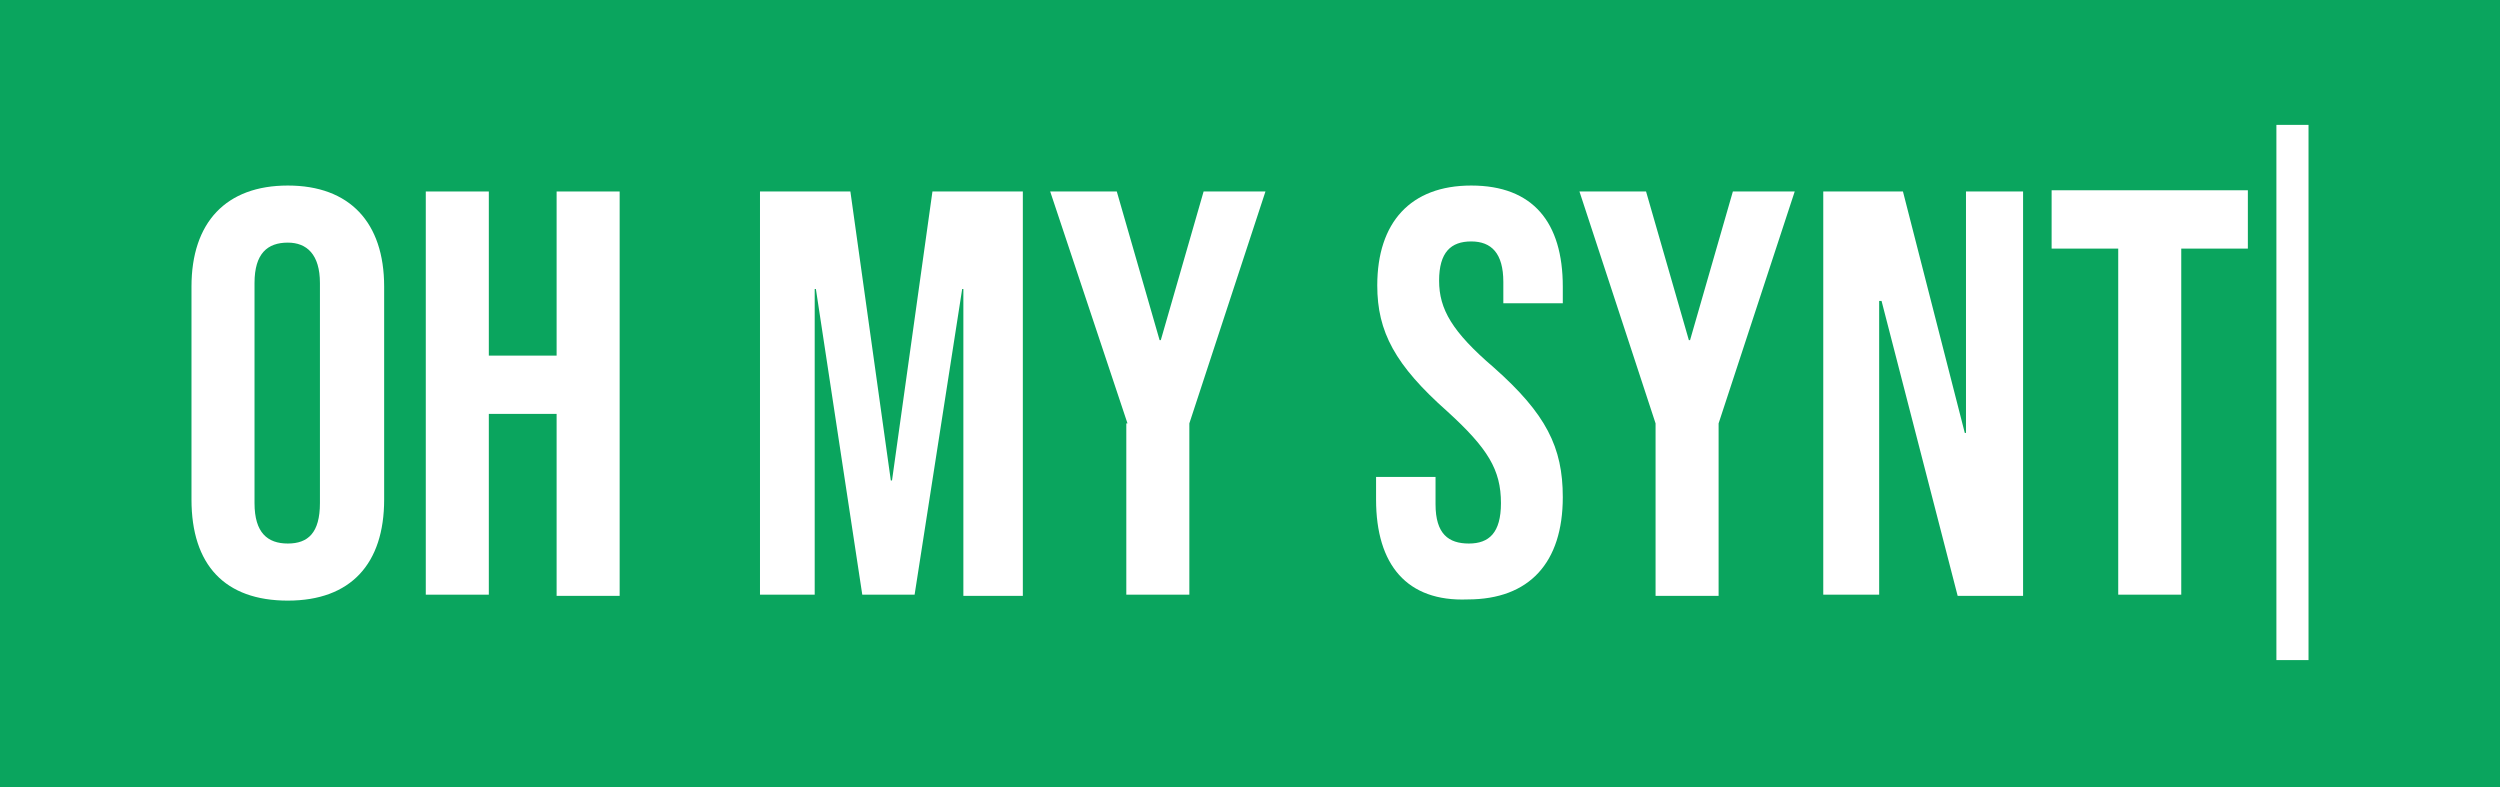 <?xml version="1.0" encoding="UTF-8"?> <!-- Generator: Adobe Illustrator 25.4.1, SVG Export Plug-In . SVG Version: 6.00 Build 0) --> <svg xmlns="http://www.w3.org/2000/svg" xmlns:xlink="http://www.w3.org/1999/xlink" id="Layer_1" x="0px" y="0px" viewBox="0 0 210.2 66.2" style="enable-background:new 0 0 210.2 66.2;" xml:space="preserve"> <style type="text/css"> .st0{fill:#0AA55E;} .st1{fill:#FFFFFF;} </style> <rect class="st0" width="210.2" height="66.2"></rect> <g> <path class="st1" d="M16.1,42V24.1c0-5.4,2.9-8.5,8.1-8.5s8.1,3.1,8.1,8.5V42c0,5.4-2.8,8.5-8.1,8.5S16.1,47.5,16.1,42z M26.9,42.3 V23.8c0-2.4-1.1-3.4-2.7-3.4c-1.7,0-2.8,0.9-2.8,3.4v18.5c0,2.5,1.1,3.4,2.8,3.4C25.9,45.7,26.9,44.8,26.9,42.3z"></path> <path class="st1" d="M35.8,16.1h5.3v13.8h5.7V16.1h5.3v34h-5.3V34.8h-5.7V50h-5.3V16.1z"></path> <path class="st1" d="M63.9,16.1h7.6l3.4,24.3H75l3.4-24.3H86v34h-5V24.3h-0.1l-4,25.7h-4.4l-3.9-25.7h-0.1V50h-4.6V16.1z"></path> <path class="st1" d="M94.8,35.6l-6.5-19.5h5.6l3.6,12.5h0.1l3.6-12.5h5.2L100,35.6V50h-5.3V35.6H94.8z"></path> <path class="st1" d="M115.7,42v-1.9h5v2.3c0,2.5,1.1,3.3,2.8,3.3c1.7,0,2.7-0.9,2.7-3.4c0-2.8-1.1-4.6-4.5-7.7 c-4.4-3.9-5.9-6.7-5.9-10.6c0-5.3,2.8-8.4,7.9-8.4c5.2,0,7.7,3.1,7.7,8.5v1.4h-5v-1.8c0-2.4-1-3.4-2.7-3.4s-2.7,0.9-2.7,3.3 s1.1,4.3,4.6,7.3c4.4,3.9,5.8,6.7,5.8,10.9c0,5.5-2.8,8.6-8,8.6C118.3,50.6,115.7,47.5,115.7,42z"></path> <path class="st1" d="M139.2,35.6l-6.4-19.5h5.6l3.6,12.5h0.1l3.6-12.5h5.2l-6.4,19.5v14.5h-5.3L139.2,35.6L139.2,35.6z"></path> <path class="st1" d="M153.3,16.1h6.7l5.2,20.3h0.1V16.1h4.8v34h-5.5l-6.4-24.8H158V50h-4.7V16.1z"></path> <path class="st1" d="M178.1,20.9h-5.6V16H189v4.9h-5.6V50h-5.3L178.1,20.9L178.1,20.9z"></path> <path class="st1" d="M194.1,10.5h-2.7v45h2.7V10.5z"></path> </g> </svg> 